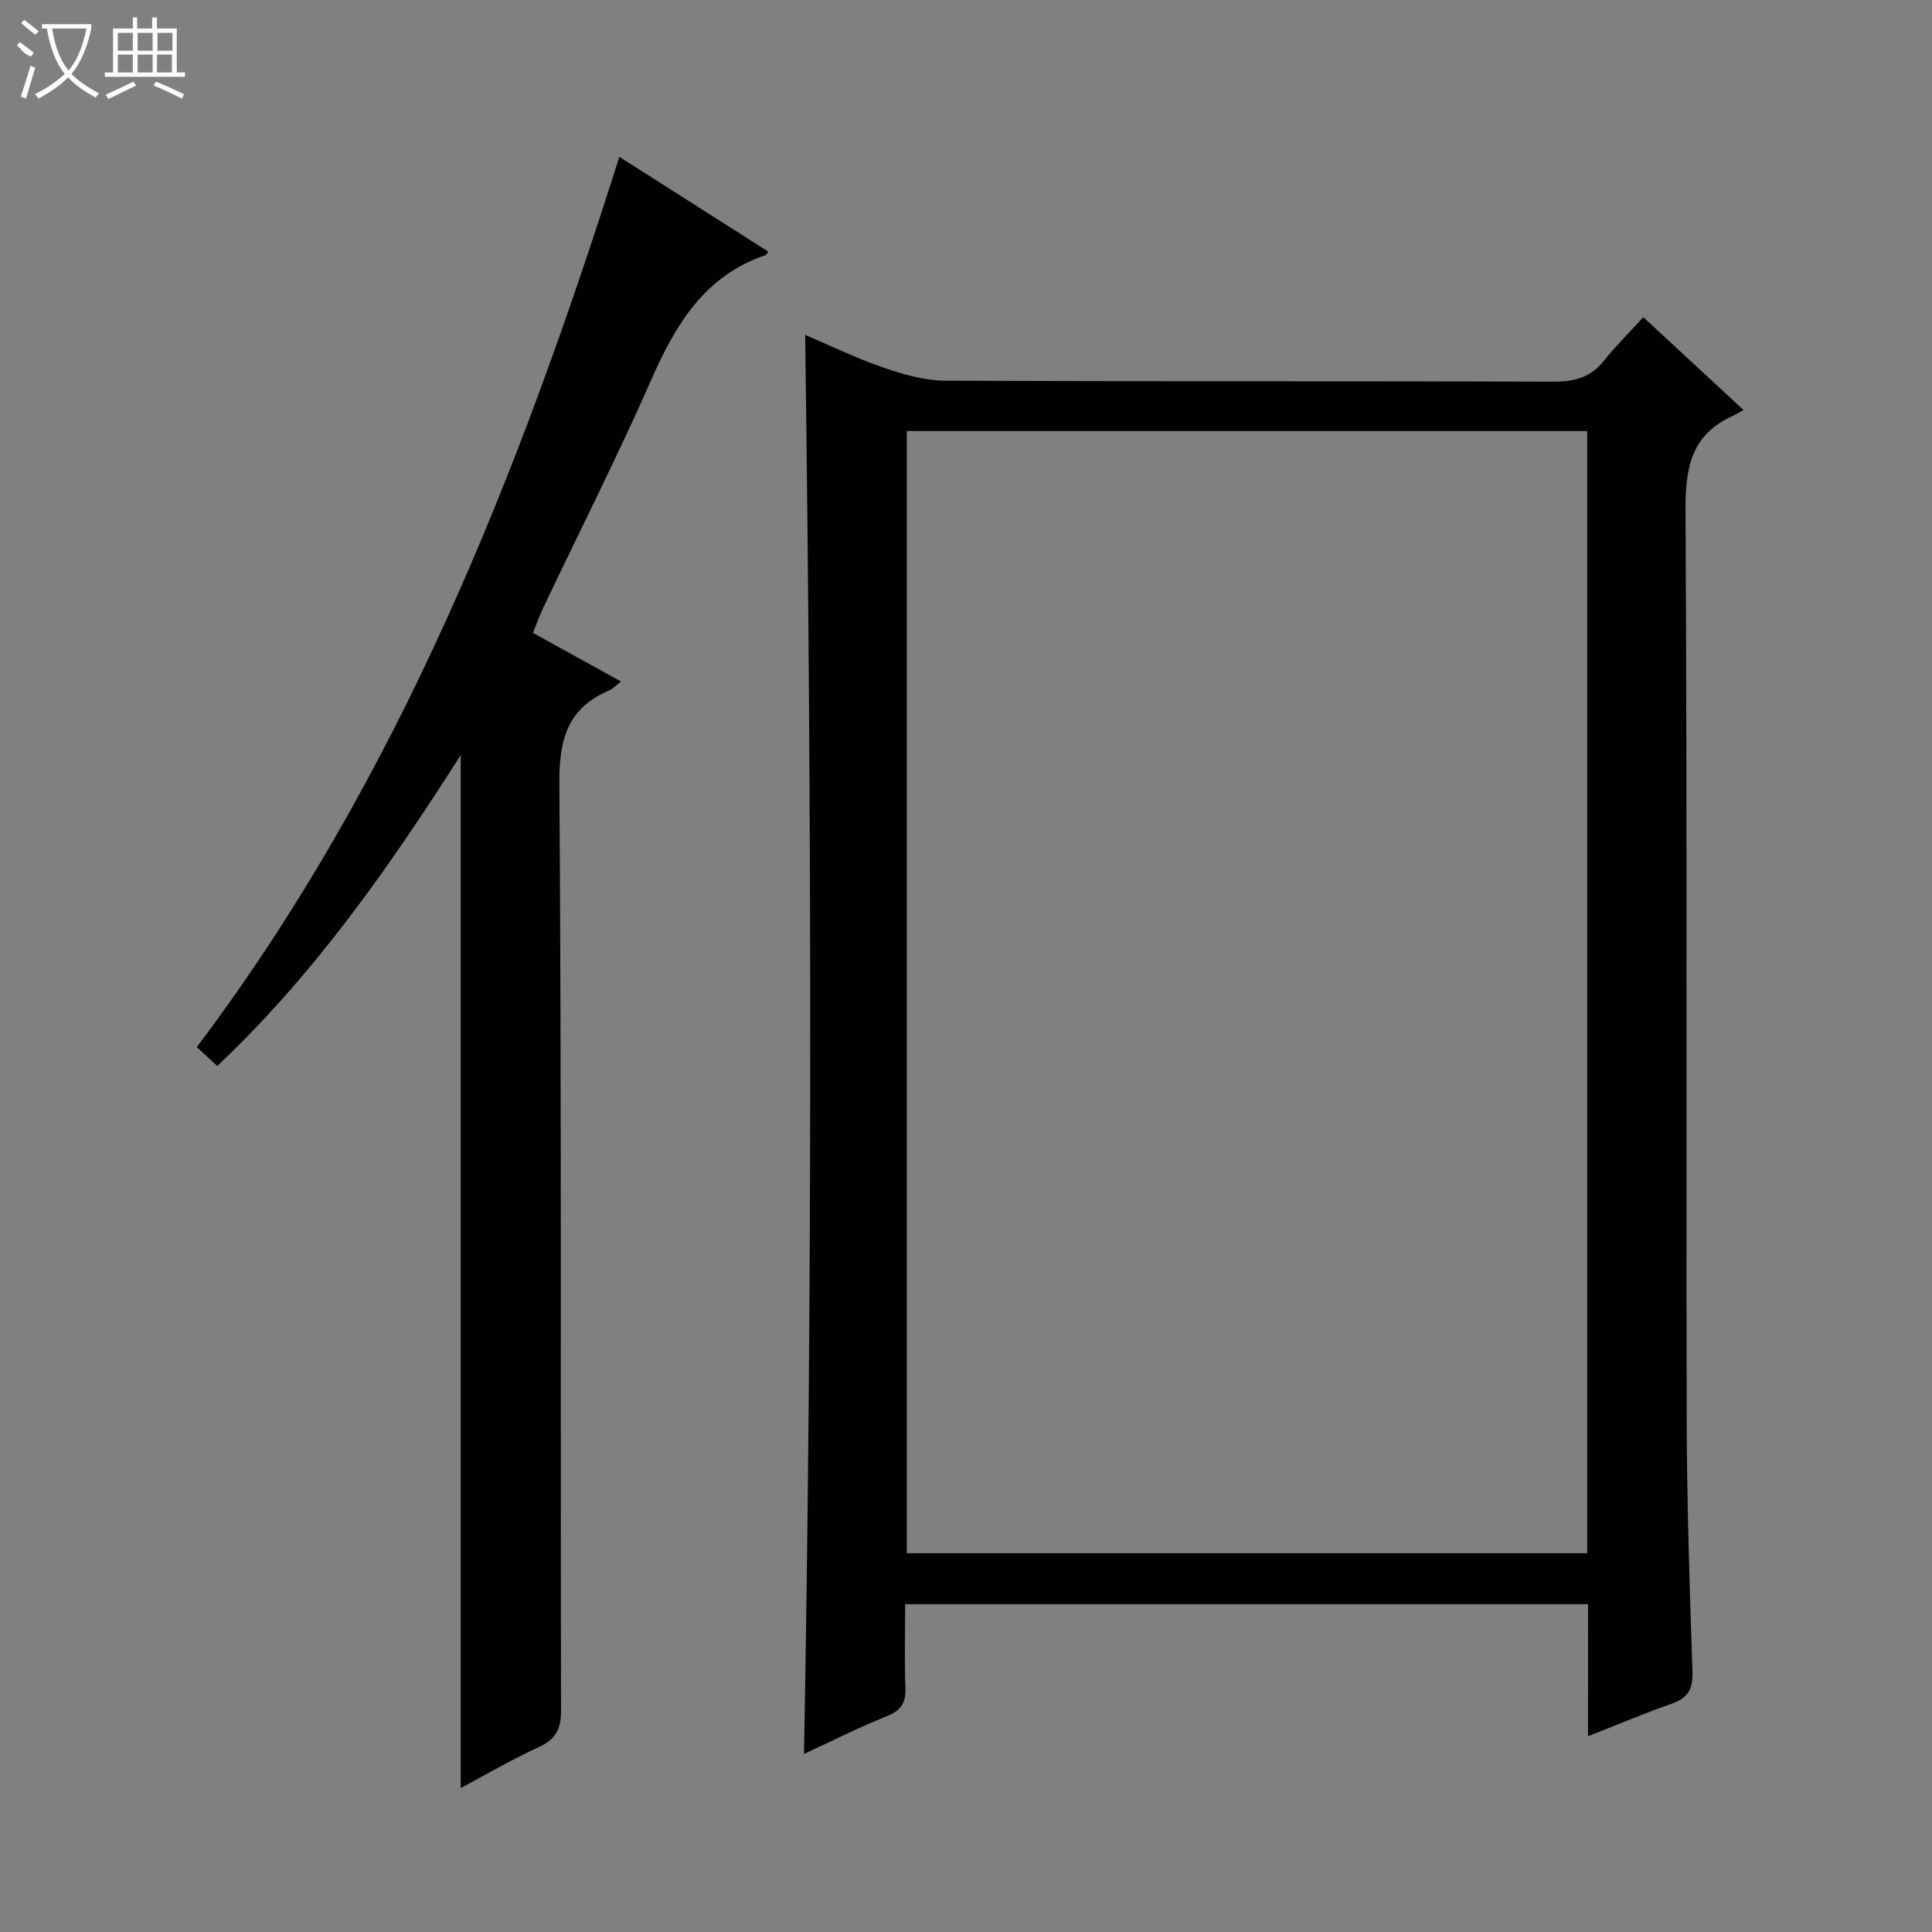 <svg enable-background="new 0 0 400 400" viewBox="0 0 400 400" xmlns="http://www.w3.org/2000/svg"><rect x="0" y="0" width="400" height="400" fill="#808080" stroke="none"/><path d="m328.79 332.13c-47.27 0-93.91 0-141.39 0 0 5.85-.16 11.6.06 17.34.12 3.13-.94 4.7-3.91 5.88-5.69 2.26-11.16 5.05-17.09 7.78 1.79-98.19 1.57-195.93.24-293.8 5.11 2.18 10.48 4.8 16.09 6.74 4.13 1.42 8.57 2.72 12.88 2.74 41.98.2 83.97.06 125.95.21 4.31.01 7.67-.86 10.42-4.29 2.48-3.09 5.31-5.91 8.19-9.06 7.08 6.55 13.53 12.53 20.75 19.22-1.04.57-1.75 1-2.5 1.35-8.48 3.95-9.56 10.86-9.51 19.54.35 62.64.11 125.29.24 187.93.04 17.47.61 34.95 1.2 52.41.12 3.6-.94 5.44-4.29 6.61-5.58 1.95-11.04 4.27-17.34 6.74.01-9.62.01-18.48.01-27.34zm-141.04-10.55h140.86c0-77.69 0-155.04 0-232.34-47.14 0-93.89 0-140.86 0z" fill="#010102"/><path d="m128.23 32.47c10.69 6.81 20.76 13.21 30.83 19.62-.34.49-.4.68-.51.72-12.56 4.24-18.6 14.2-23.63 25.63-7.02 15.97-14.92 31.55-22.41 47.31-.77 1.62-1.37 3.32-2.17 5.28 6.06 3.35 11.95 6.6 18.24 10.07-1.13.87-1.69 1.52-2.39 1.81-8.67 3.67-10.44 10.1-10.38 19.29.47 63.96.21 127.94.35 191.9.01 3.92-1.11 6.02-4.64 7.63-5.4 2.47-10.54 5.49-16.14 8.47 0-71.31 0-142.1 0-213.86-14.87 23.34-30.33 45.42-50.4 64.35-1.43-1.32-2.72-2.49-4.24-3.89 41.74-55.4 66.65-118.56 87.49-184.33z" fill="#010102"/><g fill="#fbfcfa"><path d="m6.4 11.7c-2-.8-1.9-1.6-2.9-2.3l.6-.7c.9.7 1.9 1.4 2.9 2.2zm-2.1 8.3c.7-2.1 1.4-4.2 2-6.4.2.1.6.3 1 .4-.7 2.3-1.3 4.4-1.9 6.4zm3-12.8c-1.1-.9-2.1-1.7-2.9-2.4l.6-.7c1 .8 2 1.5 3 2.4zm1.4-1.3v-.9h10.2v.9c-.9 4.2-2.3 7.3-4.1 9.4 1.3 1.4 3.2 2.7 5.7 4-.2.2-.4.5-.7.9-2.5-1.4-4.4-2.7-5.7-4.2-1.4 1.5-3.5 3-6.1 4.4 0 0 0 0-.1-.1-.3-.4-.5-.7-.7-.8 2.7-1.3 4.7-2.8 6.2-4.2-1.8-2.2-3-5.3-3.7-9.4zm9.2 0h-7.1c.6 3.8 1.7 6.7 3.4 8.7 1.7-2 2.9-4.8 3.7-8.7z"/><path d="m31.6 3.6h.9v2.3h4.1v9.1h1.7v.9h-16.6v-.9h1.7v-9.1h4.1v-2.3h.9v2.3h3.1v-2.3zm-4 13.3.6.8c-1.9.9-3.8 1.9-5.8 2.8-.2-.3-.3-.6-.5-.9 2-.9 3.9-1.8 5.7-2.7zm-3.2-10.1v3.7h3.1v-3.7zm0 4.5v3.7h3.1v-3.7zm4.1-4.5v3.7h3.1v-3.7zm0 4.5v3.7h3.1v-3.7zm9.1 9.1c-2.1-1.1-4.1-2-5.8-2.7l.5-.8c2.2.9 4.1 1.8 5.8 2.6l-.4.9zm-1.9-13.6h-3.1v3.7h3.1zm-3.2 4.5v3.7h3.1v-3.7z"/></g></svg>